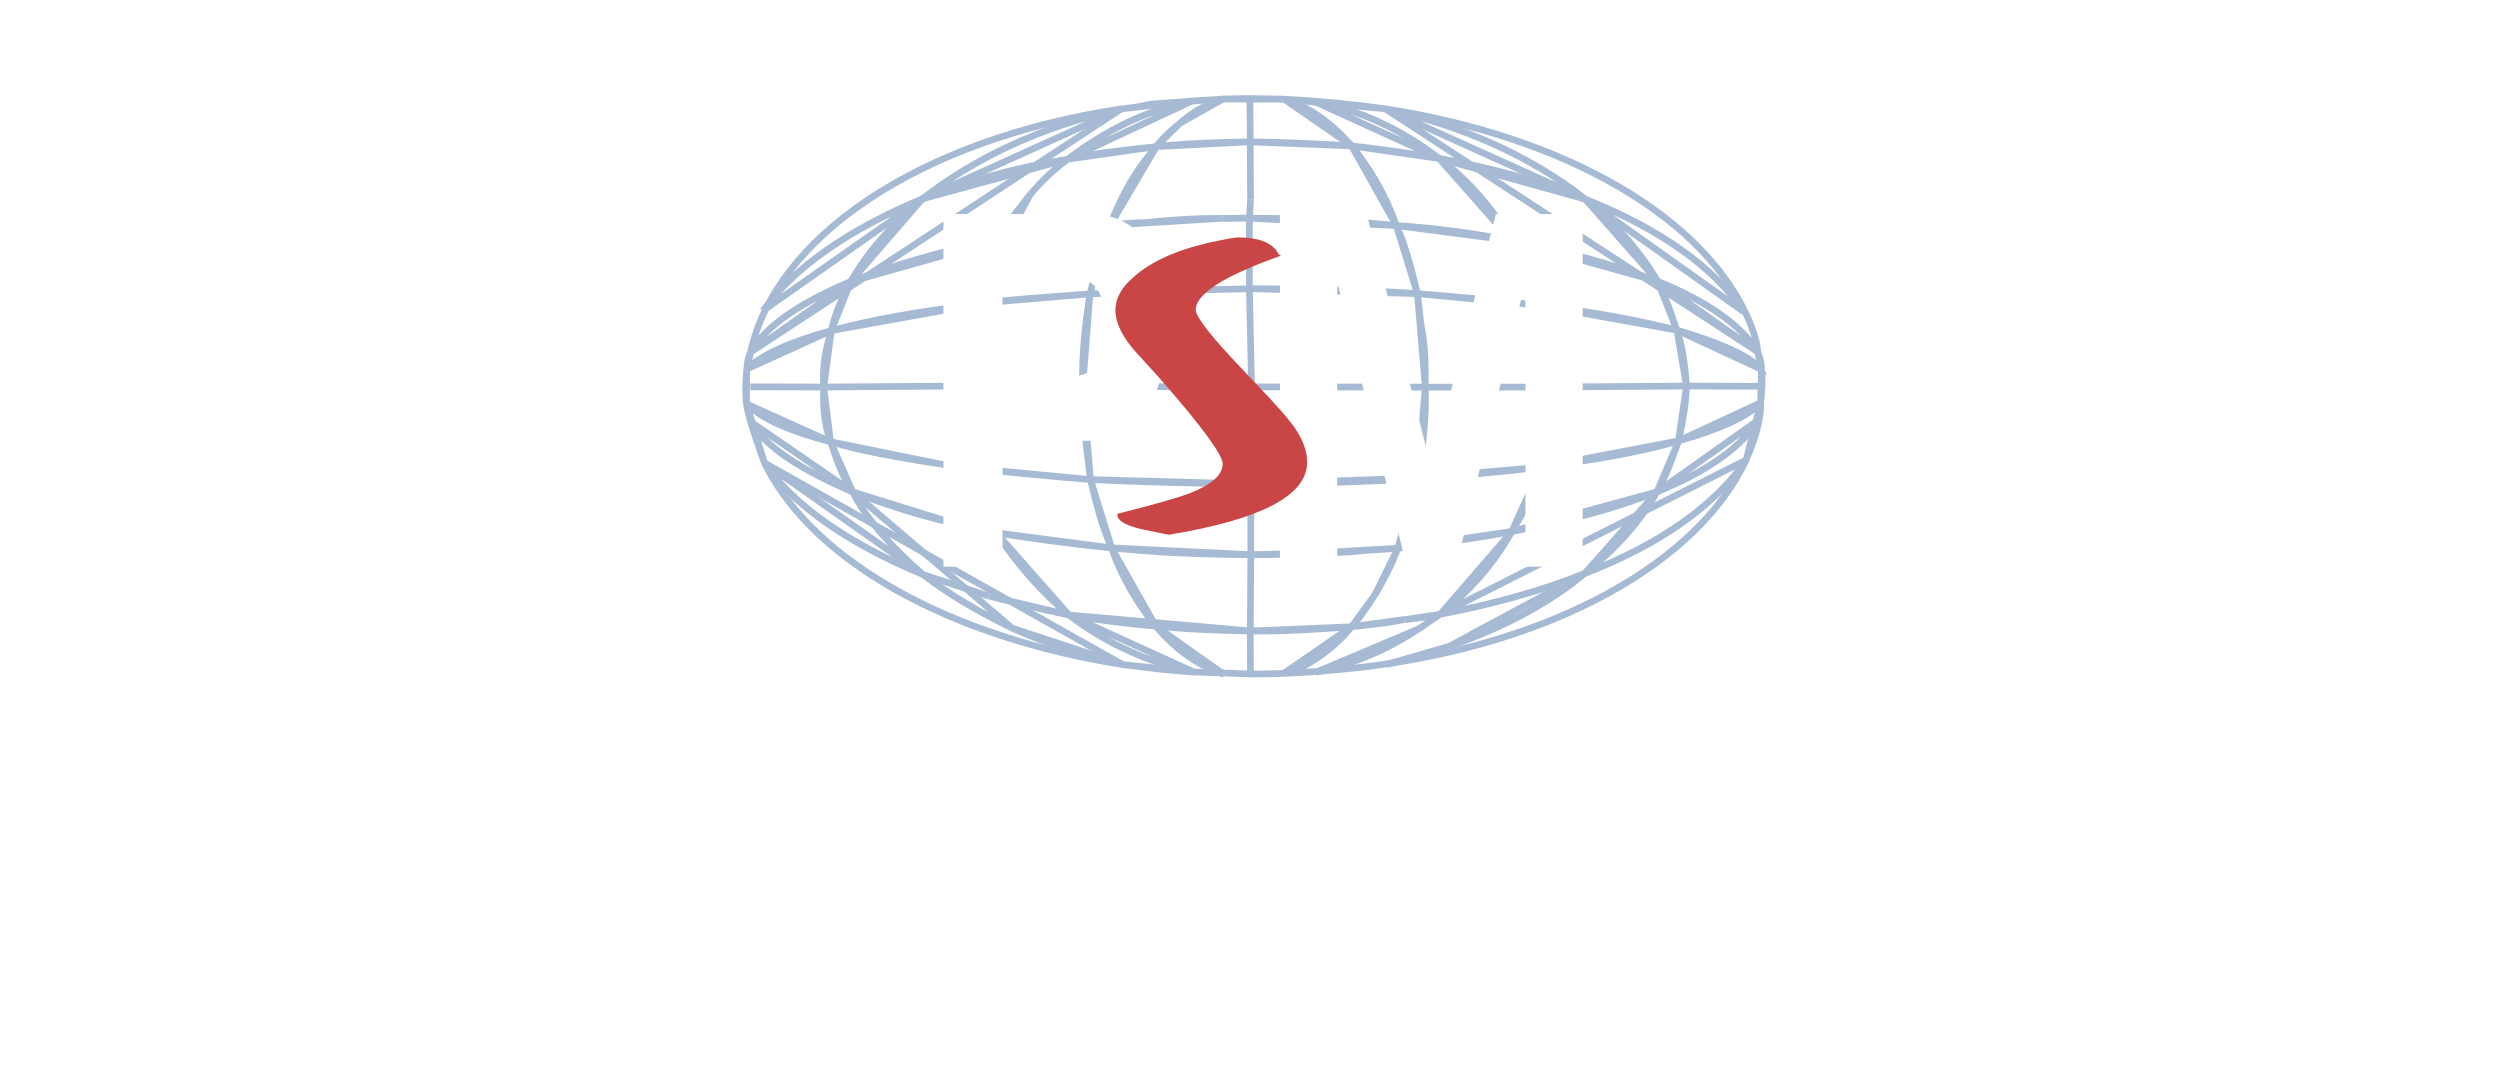 <?xml version="1.0" encoding="UTF-8"?> <svg xmlns="http://www.w3.org/2000/svg" width="534" height="229" viewBox="0 0 534 229" fill="none"><g filter="url(#filter0_d_1113_304)"><path d="M266.887 61.652C262.268 61.866 257.548 61.791 252.904 62.018M159.494 78.871C159.607 77.661 159.721 76.476 160.337 75.228L159.494 78.871ZM274.312 21.189C281.738 21.555 288.773 22.261 295.897 23.244L274.312 21.189ZM375.45 75.152C375.362 73.388 374.783 71.673 374.091 69.682C364.991 46.412 333.968 29.105 295.897 23.244L375.45 75.152ZM160.337 75.216C165.535 50.963 195.854 29.836 239.513 23.256L160.337 75.216ZM274.312 21.189C270.083 21.063 265.351 20.988 261.236 21.151L274.312 21.189ZM254.616 21.593C257.133 21.328 259.235 21.378 261.236 21.151L254.616 21.593ZM376.092 86.043C376.092 87.531 375.979 88.716 375.752 89.636C375.236 92.661 374.129 95.447 372.983 98.233L376.092 86.043ZM376.23 78.921C376.532 81.253 376.318 83.648 376.079 86.043L376.23 78.921ZM239.513 23.256C241.514 23.029 243.528 22.815 245.441 22.298C248.461 21.958 251.57 21.92 254.603 21.58L239.513 23.256ZM375.45 75.152C375.853 76.299 376.356 77.724 376.23 78.921L375.45 75.152ZM163.282 98.876C162.88 97.741 162.502 96.581 162.087 95.46C161.017 92.321 159.909 89.182 159.444 86.27L163.282 98.876ZM159.494 78.871C159.28 81.253 159.167 83.938 159.444 86.27L159.494 78.871ZM197.049 42.454C181.519 48.908 169.701 57.013 163.005 66.341L197.049 42.454ZM307.387 33.832C318.538 35.849 329.475 38.786 338.587 42.53L307.387 33.832ZM197.049 42.467C206.224 38.786 216.708 35.849 228.073 34.009L197.049 42.467ZM372.505 66.619C366.049 56.976 354.344 48.782 338.599 42.53L372.505 66.619ZM288.71 31.16C295.255 31.929 301.271 32.736 307.4 33.845L288.71 31.16ZM288.71 31.16C281.788 30.744 274.363 30.378 267.013 30.303L288.71 31.16ZM197.1 122.7C181.859 116.372 169.651 108.254 163.295 98.888L197.1 122.7ZM300.188 132.33C302.705 132.065 305.21 131.775 307.639 131.208L300.188 132.33ZM372.996 98.245C366.414 107.863 354.671 116.258 338.549 122.473C329.387 126.153 318.89 129.078 307.639 131.208L372.996 98.245ZM197.1 122.7C201.807 124.237 206.539 125.801 211.246 127.351L197.1 122.7ZM375.463 75.178C371.888 69.367 364.375 64.261 354.067 60.077L375.463 75.178ZM266.887 46.614C265.288 46.488 263.275 46.715 261.16 46.652L266.887 46.614ZM298.237 48.177C288.496 47.181 277.849 46.576 266.874 46.614L298.237 48.177ZM322.842 51.379C334.585 53.648 345.005 56.635 354.054 60.077L322.842 51.379ZM222.523 49.727C219.099 50.396 216.079 50.736 212.655 51.404L222.523 49.727ZM181.733 60.152C190.505 56.812 200.863 53.597 212.655 51.404L181.733 60.152ZM298.237 48.177C306.77 48.719 315.014 49.879 322.842 51.379L298.237 48.177ZM160.337 75.216C163.584 69.518 171.261 64.526 181.745 60.114L160.337 75.216ZM182.123 105.065C188.139 107.359 195.275 109.842 203.204 111.62L182.123 105.065ZM182.123 105.065C171.702 100.59 163.811 95.838 160.224 90.014L182.123 105.065ZM375.739 89.623C372.002 95.371 364.928 100.59 353.929 105.065L375.739 89.623ZM298.565 117.103C307.098 116.157 315.555 114.922 322.918 113.523L298.565 117.103ZM353.929 105.065C345.672 108.342 335.189 111.279 322.918 113.523L353.929 105.065ZM281.146 118.124C284.28 118.073 287.389 118.036 290.913 117.645C293.43 117.368 296.048 117.368 298.552 117.103L281.146 118.124ZM177.365 94.35C169.336 92.283 163.219 89.699 160.123 86.775L159.418 86.258L177.365 94.35ZM376.067 86.031C373.436 88.98 367.081 91.754 358.51 94.186L376.067 86.031ZM329.122 99.796C321.093 100.691 312.031 101.687 302.768 102.115L329.122 99.796ZM177.365 94.35C183.797 96.304 192.128 97.754 200.963 99.14L177.365 94.35ZM267.201 103.376C275.042 103.401 282.77 103.149 291.026 102.821C295.141 102.657 298.779 102.556 302.781 102.103L267.201 103.376ZM358.522 94.174C350.468 96.544 340.601 98.22 329.122 99.783L358.522 94.174ZM207.042 65.295C208.049 65.182 209.547 65.03 210.44 64.627L207.042 65.295ZM177.529 70.627C185.181 68.598 194.96 66.644 207.042 65.295L177.529 70.627ZM328.682 65.194C321.043 64.261 311.905 63.492 302.756 62.724L328.682 65.194ZM328.682 65.194C340.122 66.606 350.166 68.446 358.195 70.526L328.682 65.194ZM302.743 62.724C291.492 61.892 279.435 61.74 266.874 61.652L302.743 62.724ZM159.481 78.846C162.64 75.833 168.467 73.11 177.542 70.627L159.481 78.846ZM376.23 78.896C376.142 78.619 375.538 78.379 375.437 78.09C372.442 75.455 366.325 72.883 358.208 70.526L376.23 78.896Z" stroke="#A7BAD3" stroke-width="1.43" stroke-miterlimit="2.61"></path><path d="M266.874 61.69V46.601M358.535 94.199C357.226 97.905 355.88 101.598 353.929 105.065L358.535 94.199ZM338.587 42.517C327.096 33.416 312.258 26.773 295.897 23.244L338.587 42.517ZM358.522 94.199C359.353 90.556 360.096 86.623 360.234 82.463L358.522 94.199ZM358.195 70.552C359.567 74.547 359.945 78.644 360.234 82.463L358.195 70.552ZM338.524 122.46C345.094 117.292 350.367 111.38 353.916 105.077L338.524 122.46ZM354.055 60.051C350.279 53.66 345.094 47.711 338.587 42.517L354.055 60.051ZM309.464 138.103C320.652 134.221 330.847 128.939 338.524 122.46L309.464 138.103ZM354.055 60.051C355.628 63.14 356.723 66.278 357.893 69.694C358.006 69.984 358.082 70.262 358.195 70.552L354.055 60.051ZM182.123 105.077C185.408 111.519 191.097 117.418 197.087 122.674C202.789 127.074 209.283 130.792 216.205 134.17L182.123 105.077ZM239.513 23.256C222.485 26.912 208.163 33.82 197.049 42.454L239.513 23.256ZM181.745 60.127C185.32 53.812 190.58 47.9 197.049 42.454L181.745 60.127ZM181.745 60.127C179.807 63.593 178.372 67.022 177.554 70.652L181.745 60.127ZM182.136 105.077C180.059 102.052 178.876 98.624 177.794 95.497C177.68 95.207 177.504 94.64 177.391 94.363L182.136 105.077ZM175.969 82.678C175.591 78.569 176.334 74.648 177.554 70.665L175.969 82.678ZM177.391 94.376C176.019 90.38 175.742 86.56 175.969 82.69L177.391 94.376ZM328.695 65.245C327.524 60.341 325.347 55.539 322.855 51.379L328.695 65.245ZM307.626 131.221C313.756 126.406 319.042 120.494 322.918 113.548L307.626 131.221ZM307.387 33.845C313.705 38.471 318.966 44.698 322.842 51.366L307.387 33.845ZM280.744 21.668C290.787 23.521 299.597 27.87 307.4 33.82L280.744 21.668ZM328.695 65.219C329.186 66.656 329.676 68.068 330.18 69.493C331.149 73.829 331.615 78.216 331.589 82.665C331.539 88.59 330.406 94.338 329.135 99.808L328.695 65.219ZM322.918 113.523C325.649 109.376 327.7 104.699 329.135 99.808L322.918 113.523ZM302.957 134.385C304.694 133.301 305.89 132.28 307.626 131.196L302.957 134.385ZM254.603 21.593C244.334 23.609 235.952 28.097 228.06 33.996L254.603 21.593ZM220.157 41.395C217.627 44.622 215.097 47.862 212.656 51.391C210.529 55.778 208.477 60.442 207.055 65.333L220.157 41.395ZM204.613 82.476C204.148 76.602 205.306 70.854 207.055 65.333L204.613 82.476ZM261.236 21.151C260.72 21.202 260.33 21.542 260.33 21.542C257.007 22.5 254.465 24.265 252.048 26.307L261.236 21.151ZM288.698 31.147C292.41 35.773 295.884 41.32 298.238 48.152L288.698 31.147ZM293.669 127.111C295.293 124.263 297.231 120.809 298.565 117.103L293.669 127.111ZM304.442 82.703C304.455 78.253 304.493 73.816 303.536 69.48C303.259 67.148 303.058 65.093 302.768 62.761L304.442 82.703ZM288.71 31.147C284.431 26.294 279.523 22.689 274.325 21.189L288.71 31.147ZM298.25 48.152C300.226 52.375 301.497 57.568 302.756 62.749L298.25 48.152ZM302.781 102.115C301.535 107.586 300.1 112.477 298.565 117.103L302.781 102.115ZM304.442 82.703C304.694 89.485 303.851 96.09 302.794 102.128L304.442 82.703ZM160.274 82.627L175.969 82.665L160.274 82.627ZM267.34 82.64L254.276 82.602L267.34 82.64ZM304.455 82.69L267.353 82.64L304.455 82.69ZM331.602 82.665L304.455 82.703L331.602 82.665ZM331.602 82.665L360.259 82.463L331.602 82.665ZM375.928 82.514L360.259 82.463L375.928 82.514ZM175.981 82.665L204.626 82.463L175.981 82.665ZM266.962 21.113L267.025 25.84L266.962 21.113ZM266.874 61.677L267.327 82.653L266.874 61.677ZM267.113 143.965L267.202 144.255L267.113 143.965ZM267.113 42.719L266.874 46.601L267.113 42.719ZM267.202 103.401L267.327 82.665L267.202 103.401Z" stroke="#A7BAD3" stroke-width="1.43" stroke-miterlimit="2.61"></path><path d="M228.073 34.009C225.153 36.114 222.397 38.773 220.169 41.408M267.076 134.788C274.426 134.876 281.549 134.385 288.698 133.88L267.076 134.788ZM211.233 127.326C216.96 128.763 222.674 130.212 228.312 131.359L211.233 127.326ZM203.204 111.632C206.614 112.439 209.434 113.019 212.832 113.825L203.204 111.632ZM200.976 99.14C202.587 99.254 204.802 99.594 206.992 99.96L200.976 99.14ZM216.192 134.17C223.63 137.498 231.244 139.918 239.765 141.935L216.192 134.17ZM288.685 133.868C289.692 133.754 290.183 133.691 290.686 133.654C294.197 133.263 297.218 132.935 300.15 132.305L288.685 133.868ZM267.164 118.477C271.883 118.552 276.515 118.338 281.134 118.124L267.164 118.477ZM296.161 141.923C300.969 140.801 305.311 139.742 309.451 138.091L296.161 141.923ZM281.071 143.599C289.327 141.797 296.589 138.62 302.944 134.372L281.071 143.599ZM288.685 133.868C290.598 131.876 291.919 129.658 293.656 127.099L288.685 133.868ZM274.35 143.738C274.828 143.687 275.344 143.624 275.835 143.574C280.391 141.595 285.023 138.418 288.685 133.868L274.35 143.738ZM267.063 134.775L267.101 143.952L267.063 134.775ZM267.176 118.477V103.376V118.477ZM267.063 134.775L267.176 118.477L267.063 134.775ZM246.989 31.311C245.982 31.412 245.466 31.475 244.963 31.538C238.934 32.206 233.397 32.811 228.06 33.996L246.989 31.311ZM266.987 30.29C260.254 30.441 253.508 30.593 246.976 31.311L266.987 30.29ZM261.148 46.627C255.912 46.614 250.274 46.929 244.761 47.547C242.131 47.547 239.626 47.824 237.109 48.089L261.148 46.627ZM237.109 48.089C232.075 48.644 227.041 49.198 222.523 49.702L237.109 48.089ZM210.453 64.652C217.514 63.871 225.14 63.329 232.78 62.774L210.453 64.652ZM252.892 62.043C250.274 62.043 247.669 62.03 245.151 62.308C241.036 62.471 236.921 62.623 232.792 62.774L252.892 62.043ZM252.048 26.307C250.425 27.668 248.411 29.37 246.989 31.299L252.048 26.307ZM267.025 25.828L267.113 42.694L267.025 25.828ZM228.312 131.359C234.416 132.469 240.96 133.225 246.888 133.742C253.911 134.448 260.254 134.637 267.088 134.775L228.312 131.359ZM237.449 117.027C247.203 118.023 256.743 118.452 267.201 118.477L237.449 117.027ZM212.844 113.825C220.572 115.036 228.803 116.208 237.449 117.027L212.844 113.825ZM232.931 102.43C244.094 102.972 255.132 103.237 267.214 103.388L232.931 102.43ZM207.005 99.972C215.147 100.855 223.781 101.674 232.931 102.443L207.005 99.972ZM207.005 99.972C208.175 104.876 210.252 109.388 212.844 113.838L207.005 99.972ZM228.325 131.372C222.409 126.406 217.224 120.456 212.844 113.838L228.325 131.372ZM228.325 131.372C236.102 137.322 245.428 141.62 254.968 143.536L228.325 131.372ZM261.387 144.015C256.088 142.238 251.268 138.91 246.901 133.767L261.387 144.015ZM232.805 62.787C231.861 69.115 231.018 75.732 231.27 82.501L232.805 62.787ZM237.449 117.052C239.702 123.607 243.301 129.431 246.888 133.767L237.449 117.052ZM231.257 82.501C231.219 86.951 231.584 91.048 232.062 95.447C232.339 97.779 232.641 100.124 232.931 102.455L231.257 82.501ZM237.449 117.052C235.385 112.54 234.202 107.636 232.931 102.455L237.449 117.052ZM247.002 31.324C242.848 35.925 239.576 41.622 237.134 48.102L247.002 31.324ZM232.805 62.787C234.139 57.606 235.599 52.715 237.134 48.102L232.805 62.787ZM254.276 82.627L231.27 82.501L254.276 82.627ZM204.613 82.489H231.27H204.613ZM204.613 82.489C204.576 86.926 205.054 91.312 205.935 95.371C206.023 97.149 206.514 98.561 207.005 99.985L204.613 82.489Z" stroke="#A7BAD3" stroke-width="1.43" stroke-miterlimit="2.61"></path><path d="M372.971 98.233C362.776 120.078 331.791 137.713 290.636 142.553C282.594 143.435 274.941 143.99 267.113 143.965M239.777 141.948C244.698 142.578 249.619 143.234 254.943 143.536L239.777 141.948ZM239.777 141.948C203.33 136.2 173.791 120.216 163.282 98.876L239.777 141.948ZM267.113 143.965C262.872 143.839 259.172 143.65 254.943 143.536L267.113 143.965Z" stroke="#A7BAD3" stroke-width="1.43" stroke-miterlimit="2.61"></path><path d="M214.14 59.434H228.84C232.415 59.434 236.127 60.278 236.127 70.085C236.127 79.892 231.571 80.421 227.67 80.421H214.14V59.434ZM201.517 121.036H214.14V94.136H233.724C243.943 94.136 249.141 84.644 249.141 68.61C249.141 58.476 245.944 45.719 232.742 45.719H201.517V121.036Z" fill="white"></path><path d="M319.52 45.719H338.058V121.036H325.838V60.694H325.712L311.012 121.036H300.465L285.765 60.694H285.627V121.036H273.394V45.719H291.932L305.726 99.934L319.52 45.719Z" fill="white"></path><path d="M272.991 54.568C261.097 58.816 255.157 62.686 255.157 66.177C255.157 67.829 258.719 72.341 265.842 79.741L267.667 81.695C272.349 86.56 275.294 89.913 276.515 91.766C278.151 94.237 278.956 96.556 278.956 98.749C278.956 105.67 269.19 110.737 249.67 113.964C247.555 113.548 246.02 113.246 245.063 113.031C240.973 112.212 238.922 111.178 238.922 109.943C246.586 108.027 251.746 106.552 254.389 105.531C259.071 103.678 261.412 101.523 261.412 99.052C261.412 97.073 257.032 91.073 248.273 81.064L247.467 80.144C246.586 79.186 245.051 77.51 242.886 75.115C239.966 71.9 238.506 68.913 238.506 66.177C238.506 64.261 239.362 62.371 241.074 60.518C241.414 60.177 242.106 59.56 243.125 58.665C247.228 55.375 253.244 52.98 261.173 51.48C262.532 51.202 263.602 51.038 264.357 50.963C269.001 50.963 271.871 52.16 272.966 54.555L272.991 54.568Z" fill="#CA4546" stroke="#CA4546" stroke-width="0.51"></path><path d="M32.833 185.575L33.953 179.234H36.608C38.584 179.234 41.529 179.587 41.064 182.247C40.636 184.705 38.899 185.575 36.722 185.575H32.845H32.833ZM30.102 201.105L31.662 192.23H36.369C44.55 192.23 48.879 188.348 49.949 182.209C50.981 176.348 47.684 172.591 39.503 172.591H25.785L20.763 201.105H30.102Z" fill="white"></path><path d="M62.66 179.234H67.015C69.192 179.234 70.602 180.18 70.249 182.197C69.897 184.176 68.236 184.894 65.354 184.894H61.679L62.673 179.234H62.66ZM63.403 191.159C67.758 191.159 68.173 192.382 67.518 196.113C67.078 198.647 66.99 200.474 67.116 201.105H76.567L76.719 200.235C75.611 200.235 75.951 198.974 76.605 195.243C77.612 189.508 75.926 188.789 73.106 187.68C76.593 186.76 78.531 183.999 79.11 180.709C80.091 175.163 77.411 172.591 67.934 172.591H54.492L49.471 201.105H58.797L60.546 191.159H63.39H63.403Z" fill="white"></path><path d="M98.127 178.806C102.268 178.692 103.123 182.802 102.431 186.684C101.601 191.398 99.398 194.878 95.371 194.878C90.903 194.878 90.601 190.327 91.243 186.684C91.872 183.079 93.898 178.806 98.127 178.806ZM99.436 171.835C90.576 171.835 83.502 177.659 81.929 186.608C80.218 196.314 85.214 201.848 94.15 201.848C102.57 201.848 110.058 196.39 111.77 186.684C113.091 179.159 109.605 171.835 99.436 171.835Z" fill="white"></path><path d="M113.179 194.562L114.45 187.352H125.047L123.776 194.562H113.179Z" fill="white"></path><path d="M145.083 180.86C145.096 179.865 144.693 179.272 144.076 178.919C143.472 178.566 142.667 178.402 141.761 178.402C139.709 178.402 138.69 178.995 138.514 180.028C137.758 184.302 154.598 181.655 152.773 192.029C151.603 198.647 145.549 201.848 137.721 201.848C129.892 201.848 126.079 197.449 126.784 192.306H135.72C135.732 193.34 136.16 194.083 136.865 194.562C137.532 195.041 138.476 195.281 139.395 195.281C141.723 195.281 143.397 194.525 143.636 193.188C144.391 188.865 127.501 191.84 129.414 180.949C130.484 174.886 136.236 171.848 143.359 171.848C151.263 171.848 154.157 175.881 153.944 180.873H145.083V180.86Z" fill="white"></path><path d="M172.495 191.386H166.605L171.287 181.176L172.495 191.386ZM162.049 201.092L163.773 197.336H173.074L173.514 201.092H182.802L177.617 172.579H168.128L152.912 201.092H162.049Z" fill="white"></path><path d="M213.511 201.18H207.508L207.647 198.369C205.784 200.184 202.914 201.848 198.459 201.848C191.185 201.848 185.496 197.134 187.233 187.201C188.831 178.1 195.627 171.835 204.84 171.835C211.686 171.835 216.545 175.39 216.456 182.398H207.596C207.332 180.066 205.859 178.793 203.443 178.793C199.768 178.793 197.44 182.121 196.559 187.15C195.854 191.197 196.458 194.878 201.165 194.878C203.065 194.878 205.708 193.567 206.526 191.588H202.411L203.506 185.411H216.28L213.499 201.18H213.511Z" fill="white"></path><path d="M231.71 201.092L236.732 172.579H247.996L249.884 190.352L258.039 172.579H269.303L264.281 201.092H255.899L257.435 192.382L258.341 187.945L259.725 182.789H259.65L251.255 201.092H244.774L242.81 182.789H242.735L242.395 186.987L241.816 191.424L240.117 201.092H231.735H231.71Z" fill="white"></path><path d="M278.352 188.386C278.742 186.167 280.366 184.781 282.82 184.781C284.758 184.781 286.155 186.482 285.815 188.386H278.339H278.352ZM279.988 177.734H285.4L293.241 171.873H284.972L279.988 177.734ZM293.304 192.583C294.751 185.058 291.051 179.751 283.386 179.751C276.741 179.751 270.876 184.113 269.681 190.919C268.46 197.89 272.928 201.684 279.573 201.684C284.393 201.684 289.918 199.983 292.246 194.84H284.38C283.575 196.062 282.279 196.655 280.982 196.655C278.805 196.655 277.194 195.029 277.622 192.571H293.316L293.304 192.583Z" fill="white"></path><path d="M311.402 188.26C311.515 187.352 311.326 186.634 310.899 186.117C310.483 185.562 309.816 185.285 308.91 185.285C305.827 185.285 304.744 188.499 304.316 190.945C303.762 194.071 304.581 196.138 306.997 196.138C309.137 196.138 310.219 194.676 310.747 193.05H319.054C317.242 199.352 311.767 201.684 306.028 201.684C299.345 201.684 294.864 197.928 296.11 190.919C297.356 183.835 303.058 179.751 309.892 179.751C315.429 179.751 320.224 182.134 319.734 188.26H311.402Z" fill="white"></path><path d="M332.231 197.02C330.608 197.02 329.739 196.302 329.928 195.281C330.394 192.583 333.855 193.226 336.762 191.915C336.46 194.764 335.113 197.02 332.231 197.02ZM344.477 201.105L344.553 200.701C343.646 199.831 343.709 199.239 343.923 198.054L345.635 188.348C346.503 183.394 346.554 179.751 336.749 179.751C328.569 179.751 324.994 182.323 324.214 186.722H332.118C332.621 184.945 334.22 184.705 335.365 184.705C336.233 184.705 338.021 184.907 337.756 186.407C337.064 190.289 323.081 186.016 321.408 195.432C320.652 199.743 323.799 201.684 327.7 201.684C330.784 201.684 333.263 201.054 335.982 198.873V201.092H344.477V201.105Z" fill="white"></path><path d="M351.336 180.344H358.85L358.284 183.596C360.587 181.1 362.839 179.751 365.961 179.751C371.41 179.751 373.424 182.953 372.417 188.663L370.227 201.105H361.996L363.922 190.138C364.287 188.083 364.048 186.255 361.719 186.255C359.19 186.255 358.233 187.882 357.755 190.541L355.892 201.117H347.674L351.324 180.369L351.336 180.344Z" fill="white"></path><path d="M374.607 201.092L378.269 180.344H386.5L382.85 201.092H374.619H374.607ZM379.767 171.822H387.998L386.953 177.684H378.735L379.767 171.822Z" fill="white"></path><path d="M400.936 185.89C398.28 185.89 396.896 188.184 396.48 190.529C396.052 192.987 396.279 195.483 399.249 195.483C401.666 195.483 403.138 192.709 403.49 190.693C403.868 188.512 403.541 185.903 400.936 185.903V185.89ZM408.449 208.151H400.218L401.817 199.088C399.753 201.142 397.953 201.697 395.272 201.697C390.603 201.697 386.978 197.815 388.275 190.453C389.231 184.982 393.359 179.764 399.287 179.764C402.496 179.764 404.535 180.986 405.328 183.445H405.416L405.957 180.356H413.345L408.462 208.163L408.449 208.151Z" fill="white"></path><path d="M436.138 201.092H428.511L429.052 198.041C426.497 200.89 424.333 201.684 420.934 201.684C416.429 201.684 413.987 198.911 415.032 192.974L417.259 180.344H425.49L423.514 191.55C423.011 194.399 423.842 195.306 425.818 195.306C428.196 195.306 429.253 193.529 429.82 190.314L431.582 180.331H439.8L436.15 201.079L436.138 201.092Z" fill="white"></path><path d="M449.755 188.386C450.146 186.167 451.769 184.781 454.223 184.781C456.161 184.781 457.558 186.482 457.219 188.386H449.743H449.755ZM464.72 192.583C466.167 185.058 462.467 179.751 454.802 179.751C448.157 179.751 442.292 184.113 441.096 190.919C439.863 197.89 444.344 201.684 450.989 201.684C455.809 201.684 461.334 199.983 463.675 194.84H455.796C454.991 196.062 453.707 196.655 452.398 196.655C450.234 196.655 448.61 195.029 449.051 192.571H464.745L464.72 192.583Z" fill="white"></path><path d="M482.34 187.604H480.074L477.205 201.105H479.47L482.34 187.604ZM482.856 185.146L483.409 182.562H481.144L480.59 185.146H482.856Z" fill="white"></path><path d="M493.855 201.092H491.59L493.352 192.772C493.855 190.428 493.427 189.243 491.212 189.243C489.928 189.243 487.487 190.062 486.706 193.73L485.146 201.092H482.88L485.737 187.592H487.877L487.474 189.495H487.524C488.166 188.777 489.765 187.201 492.08 187.201C494.17 187.201 496.611 188.045 495.793 191.903L493.842 201.092H493.855Z" fill="white"></path><path d="M507.523 192.142C507.624 190.327 506.856 189.256 504.943 189.256C502.137 189.256 500.664 191.94 500.148 194.335C499.657 196.655 499.62 199.516 502.728 199.516C504.251 199.516 505.812 198.382 506.63 196.315H508.82C508.127 198.457 506.177 201.483 502.237 201.483C498.298 201.483 496.813 198.621 497.644 194.726C498.525 190.541 501.243 187.214 505.711 187.214C509.235 187.214 510.028 189.798 509.713 192.142H507.511H507.523Z" fill="white"></path><path d="M513.325 201.092H510.645L511.223 198.357H513.904L513.325 201.092Z" fill="white"></path></g><defs><filter id="filter0_d_1113_304" x="-3" y="-2" width="540" height="232.722" filterUnits="userSpaceOnUse" color-interpolation-filters="sRGB"><feFlood flood-opacity="0" result="BackgroundImageFix"></feFlood><feColorMatrix in="SourceAlpha" type="matrix" values="0 0 0 0 0 0 0 0 0 0 0 0 0 0 0 0 0 0 127 0" result="hardAlpha"></feColorMatrix><feOffset></feOffset><feGaussianBlur stdDeviation="10"></feGaussianBlur><feColorMatrix type="matrix" values="0 0 0 0 0 0 0 0 0 0 0 0 0 0 0 0 0 0 0.8 0"></feColorMatrix><feBlend mode="normal" in2="BackgroundImageFix" result="effect1_dropShadow_1113_304"></feBlend><feBlend mode="normal" in="SourceGraphic" in2="effect1_dropShadow_1113_304" result="shape"></feBlend></filter></defs></svg> 